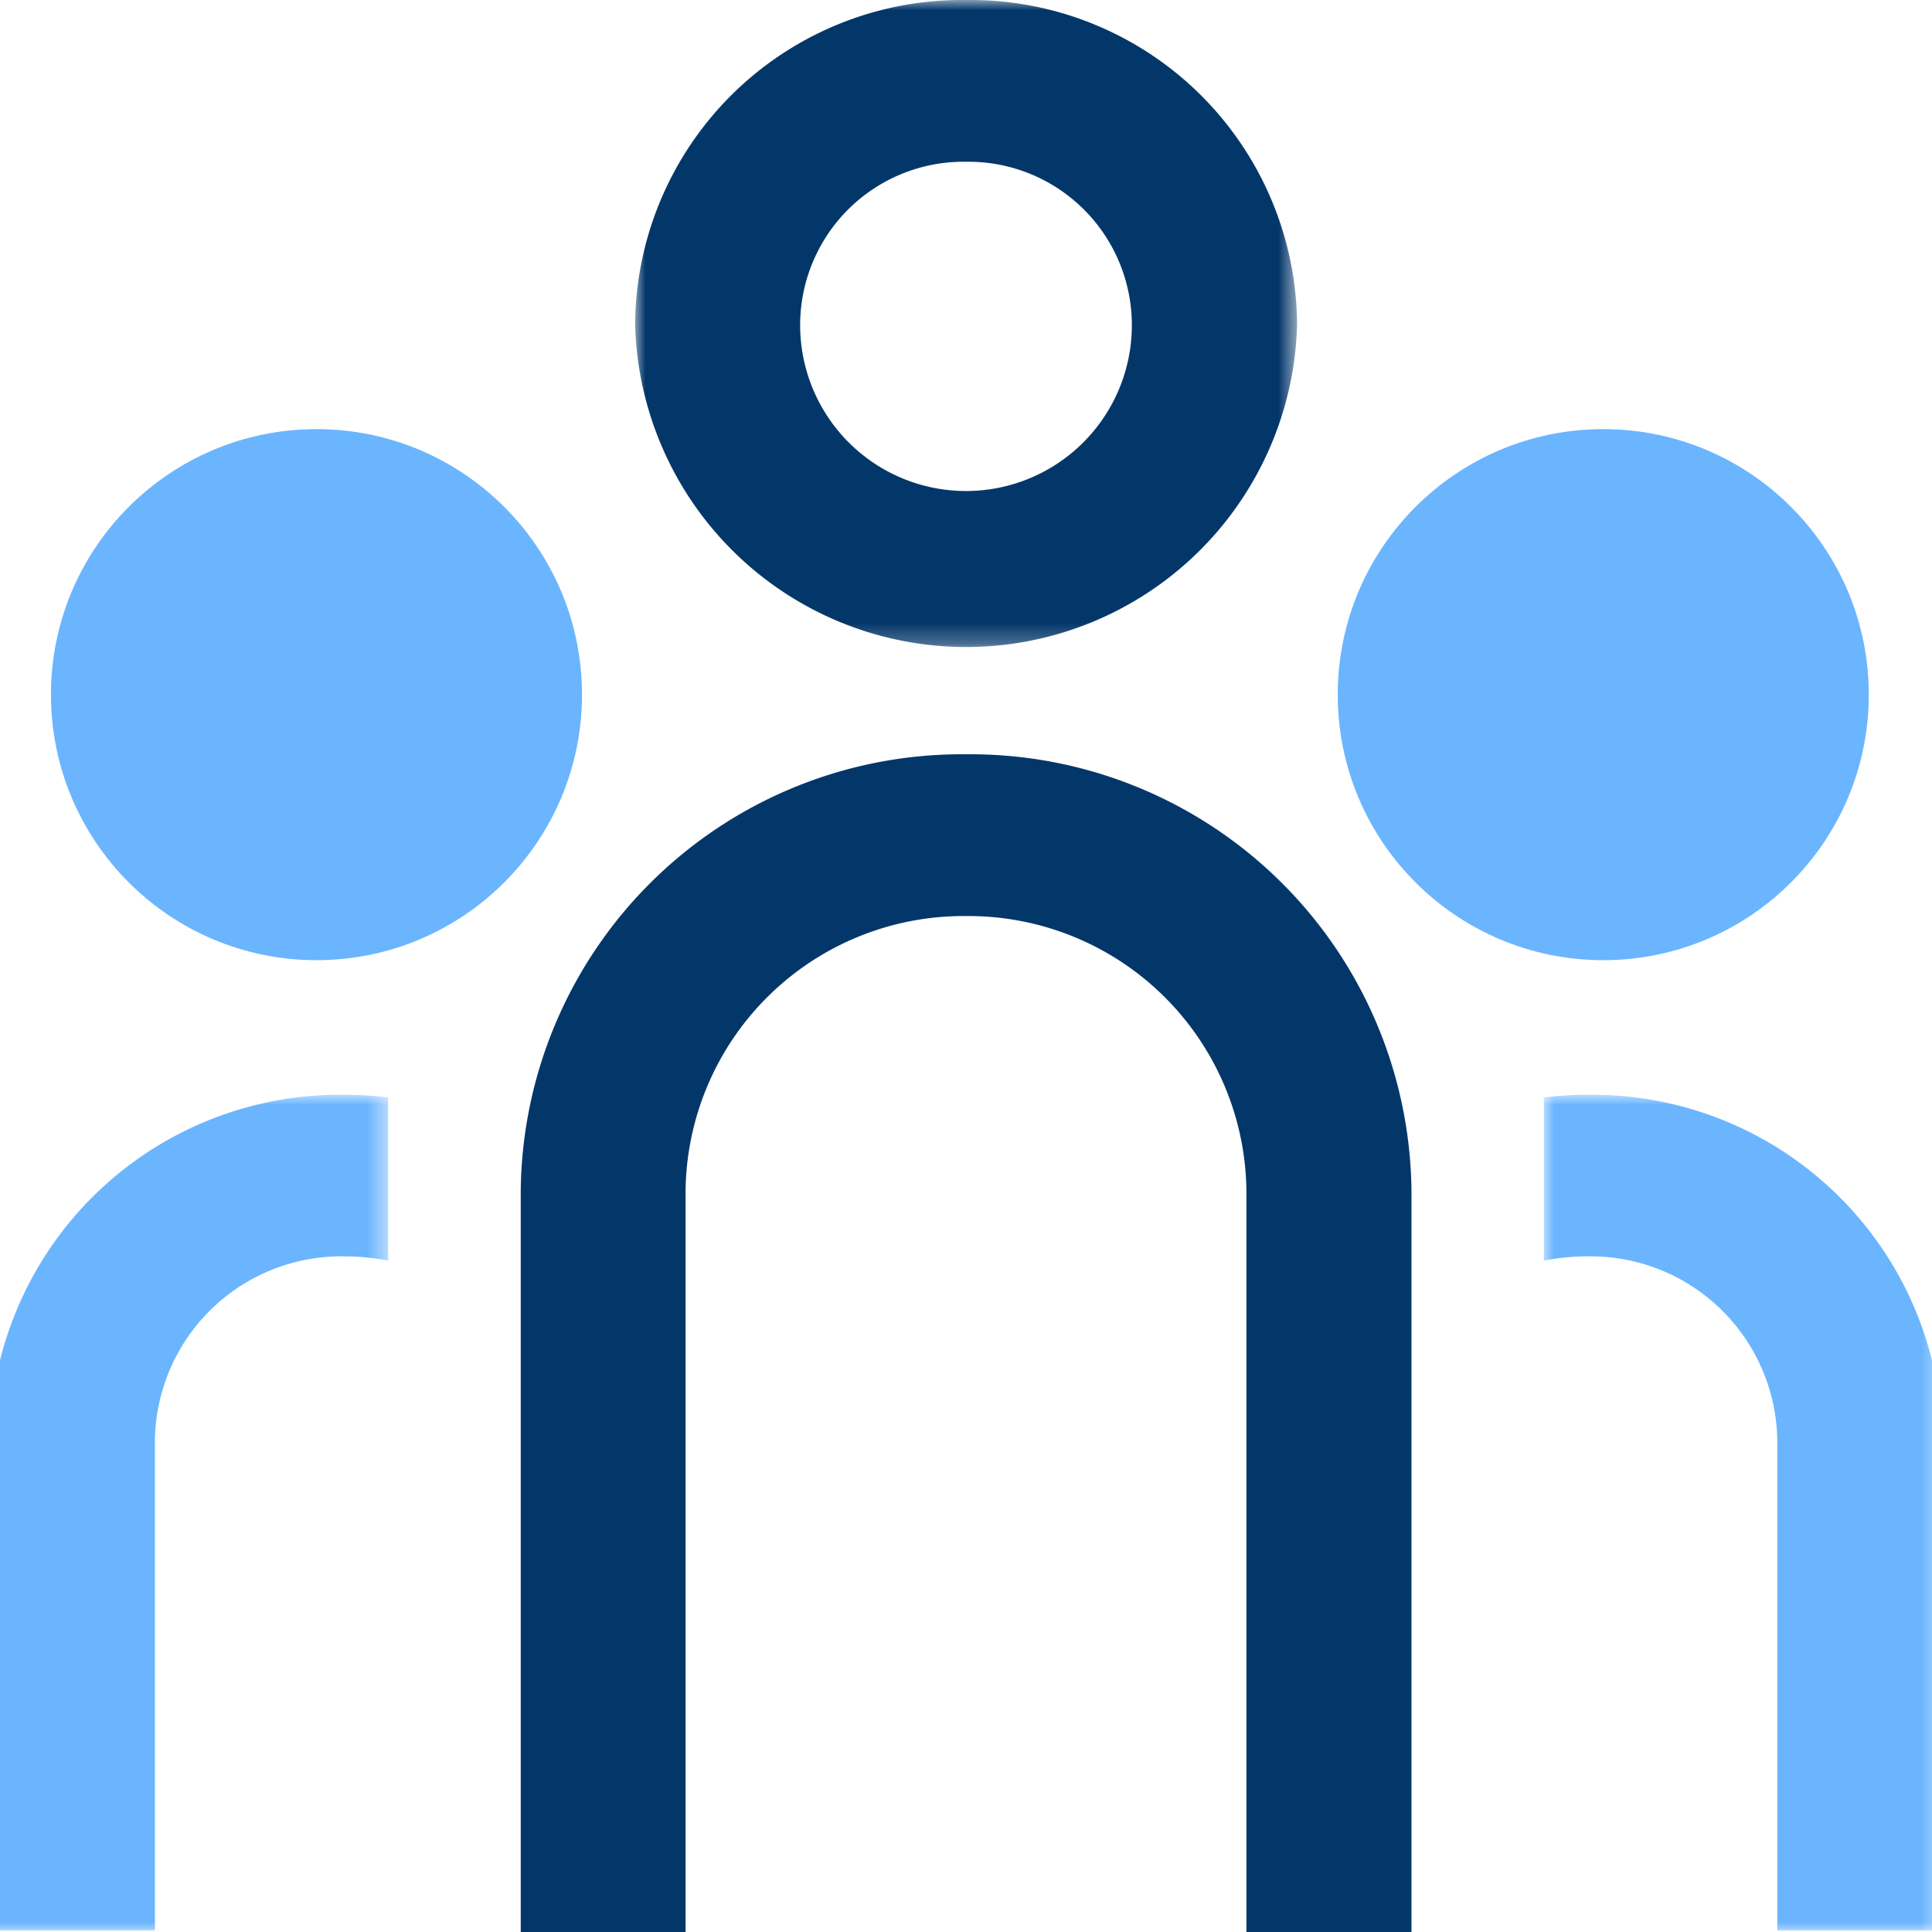 <?xml version="1.0" encoding="UTF-8"?>
<svg preserveAspectRatio="xMidYMid slice" width="80px" height="80px" xmlns="http://www.w3.org/2000/svg" xmlns:xlink="http://www.w3.org/1999/xlink" viewBox="0 0 95.6 94.59">
  <defs>
    <mask id="mask" x="31.6" y="0" width="32.41" height="31.75" maskUnits="userSpaceOnUse">
      <g id="b">
        <path id="a" d="M31.6,0H64V31.75H31.6Z" fill="#fff" fill-rule="evenodd"></path>
      </g>
    </mask>
    <mask id="mask-2" x="0" y="53.6" width="19.51" height="40.99" maskUnits="userSpaceOnUse">
      <g id="d">
        <path id="c" d="M0,53.6H19.51v41H0Z" fill="#fff" fill-rule="evenodd"></path>
      </g>
    </mask>
    <mask id="mask-3" x="76.09" y="53.6" width="19.51" height="40.99" maskUnits="userSpaceOnUse">
      <g id="f">
        <path id="e" d="M76.09,53.6H95.6v41H76.09Z" fill="#fff" fill-rule="evenodd"></path>
      </g>
    </mask>
  </defs>
  <g id="Layer_2" data-name="Layer 2">
    <g id="Layer_1-2" data-name="Layer 1">
      <g id="HumanResources">
        <g mask="url(#mask)">
          <path d="M47.8,0A16,16,0,0,0,31.6,15.87a16.21,16.21,0,0,0,32.41,0A16,16,0,0,0,47.8,0m0,7.92a8,8,0,0,1,8.12,8,8.12,8.12,0,0,1-16.24,0A8,8,0,0,1,47.8,7.92" fill="#043769" fill-rule="evenodd"></path>
        </g>
        <path d="M47.8,36.93A21.59,21.59,0,0,0,26,58.3V94.59H69.61V58.3A21.59,21.59,0,0,0,47.8,36.93m0,7.92A13.61,13.61,0,0,1,61.53,58.3V94.59H34.07V58.3A13.61,13.61,0,0,1,47.8,44.85" fill="#043769" fill-rule="evenodd"></path>
        <g mask="url(#mask-2)">
          <path d="M19.51,61.72a11.47,11.47,0,0,0-2.2-.21,9.13,9.13,0,0,0-9.22,9v24H0v-24A17.14,17.14,0,0,1,17.31,53.6a17.8,17.8,0,0,1,2.2.13v8Z" fill="#6bb5ff" fill-rule="evenodd"></path>
        </g>
        <circle cx="16" cy="34.01" r="13" fill="#6bb5ff"></circle>
        <circle cx="79" cy="34.01" r="13" fill="#6bb5ff"></circle>
        <g mask="url(#mask-3)">
          <path d="M76.09,61.72a11.58,11.58,0,0,1,2.21-.21,9.14,9.14,0,0,1,9.22,9v24H95.6v-24A17.14,17.14,0,0,0,78.3,53.6a18.08,18.08,0,0,0-2.21.13Z" fill="#6bb5ff" fill-rule="evenodd"></path>
        </g>
      </g>
    </g>
  </g>
</svg>
